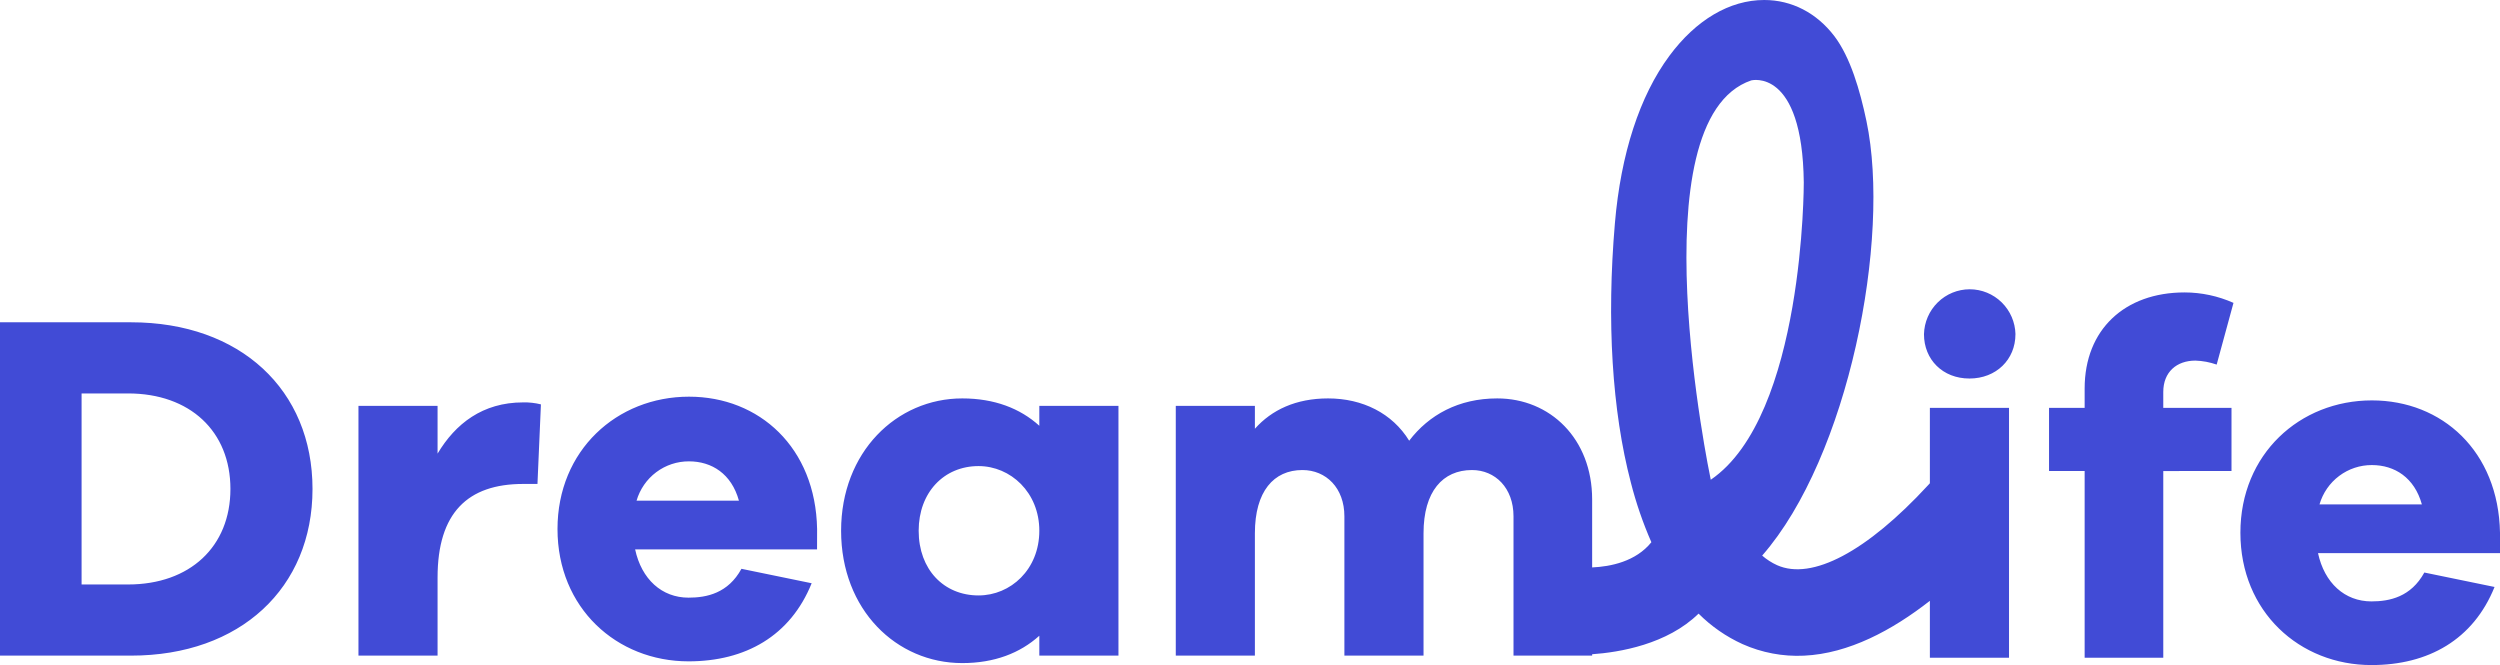 <?xml version="1.0" encoding="UTF-8"?> <svg xmlns="http://www.w3.org/2000/svg" width="624" height="166" viewBox="0 0 624 166" fill="none"><path fill-rule="evenodd" clip-rule="evenodd" d="M481.226 121.133L481.697 120.622V101.799H501.45V164.171H481.697V149.962C472.346 157.276 461.458 163.149 450.257 163.657C444.996 163.907 439.749 162.917 434.934 160.767C430.855 158.912 427.139 156.335 423.964 153.159C416.124 160.84 404.188 162.827 397.399 163.3V163.643H377.772V128.874C377.772 121.794 373.209 117.322 367.405 117.322C360.109 117.322 355.313 122.661 355.313 133.098V163.643H335.56V128.874C335.56 121.794 330.997 117.322 325.074 117.322C317.91 117.322 313.221 122.661 313.221 133.098V163.643H293.475V101.305H313.221V107.018C317.419 102.3 323.468 99.444 331.488 99.444C340.11 99.444 347.533 103.168 351.731 110.001C356.666 103.541 364.075 99.444 373.7 99.444C386.906 99.437 397.399 109.501 397.399 124.65V141.63C402.002 141.425 408.294 140.167 412.184 135.341C410.076 130.529 408.364 125.552 407.064 120.459C402.36 102.493 400.994 80.09 403.084 55.678C404.563 38.38 409.266 23.945 416.681 13.934C423.327 4.959 431.725 0 440.347 0C447.212 0 453.421 3.21 457.852 9.016C461.851 14.282 464.253 22.53 465.871 30.238C472.046 59.662 461.36 114.059 439.837 138.677C440.96 139.652 442.219 140.46 443.571 141.073C452.26 144.944 465.97 137.677 481.226 121.132M427.006 119.745C450.376 103.812 450.224 45.533 450.224 45.533C449.892 16.784 437.11 20.067 437.11 20.067C408.238 29.911 426.759 118.566 427.006 119.745ZM556.981 117.568V101.799H539.953V97.828C539.953 92.863 543.284 90.006 547.973 90.006C549.782 90.065 551.571 90.4 553.28 91.001L557.478 75.598C553.63 73.883 549.469 72.994 545.26 72.989C530.323 72.989 520.327 82.278 520.327 96.96V101.799H511.439V117.568H520.327V164.17H539.954V117.57L556.981 117.568ZM32.707 80.444C59.982 80.444 78.003 97.335 78.003 122.04C78.003 146.746 59.982 163.643 32.707 163.643H0V80.444H32.707ZM31.964 145.885C47.393 145.885 57.514 136.448 57.514 122.04C57.514 107.632 47.393 98.202 31.964 98.202H20.364V145.885H31.964ZM203.936 137.129H158.527C160.133 144.584 165.193 149.175 171.859 149.175C176.43 149.175 181.736 148.061 185.066 141.975L202.589 145.578C197.283 158.738 186.054 165.072 171.859 165.072C153.951 165.072 139.152 151.785 139.152 132.038C139.152 112.417 153.963 99.01 171.979 99.01C189.51 99.01 203.578 111.69 203.949 132.038L203.936 137.129ZM158.885 124.963H184.435C182.585 118.256 177.65 115.153 171.966 115.153C169.023 115.141 166.156 116.09 163.796 117.86C161.438 119.63 159.714 122.122 158.885 124.963ZM134.151 120.793L135.014 100.932C133.561 100.569 132.066 100.403 130.569 100.438C120.448 100.438 113.662 105.776 109.218 113.224V101.305H89.472V163.644H109.218V144.15C109.218 128 116.747 120.793 130.57 120.793H134.151ZM279.167 163.643H259.414V158.679C254.605 163.023 248.184 165.506 240.178 165.506C223.762 165.506 209.939 152.219 209.939 132.471C209.939 112.858 223.762 99.444 240.178 99.444C248.197 99.444 254.618 101.926 259.414 106.271V101.305H279.167V163.643ZM259.414 132.471C259.414 122.915 252.257 116.334 244.238 116.334C235.615 116.334 229.3 122.915 229.3 132.471C229.3 142.161 235.595 148.621 244.238 148.621C252.257 148.621 259.414 142.148 259.414 132.471ZM624 138.064H578.578C580.183 145.512 585.244 150.11 591.91 150.11C596.473 150.11 601.78 148.989 605.116 142.902L622.64 146.506C617.334 159.666 606.104 166 591.91 166C574.001 166 559.203 152.712 559.203 132.972C559.203 113.351 574.014 99.938 592.029 99.938C609.553 99.938 623.629 112.618 624 132.972V138.064ZM578.949 125.891H604.499C602.649 119.217 597.707 116.081 592.029 116.081C589.087 116.068 586.22 117.018 583.86 118.788C581.501 120.557 579.778 123.05 578.949 125.891ZM503.055 83.42C503.055 89.753 498.24 94.479 491.573 94.479C484.908 94.479 480.225 89.753 480.225 83.42C480.297 80.421 481.531 77.57 483.665 75.474C485.799 73.378 488.662 72.205 491.643 72.205C494.625 72.205 497.488 73.378 499.622 75.474C501.756 77.57 502.99 80.421 503.062 83.42H503.055Z" fill="#414BD6"></path></svg> 